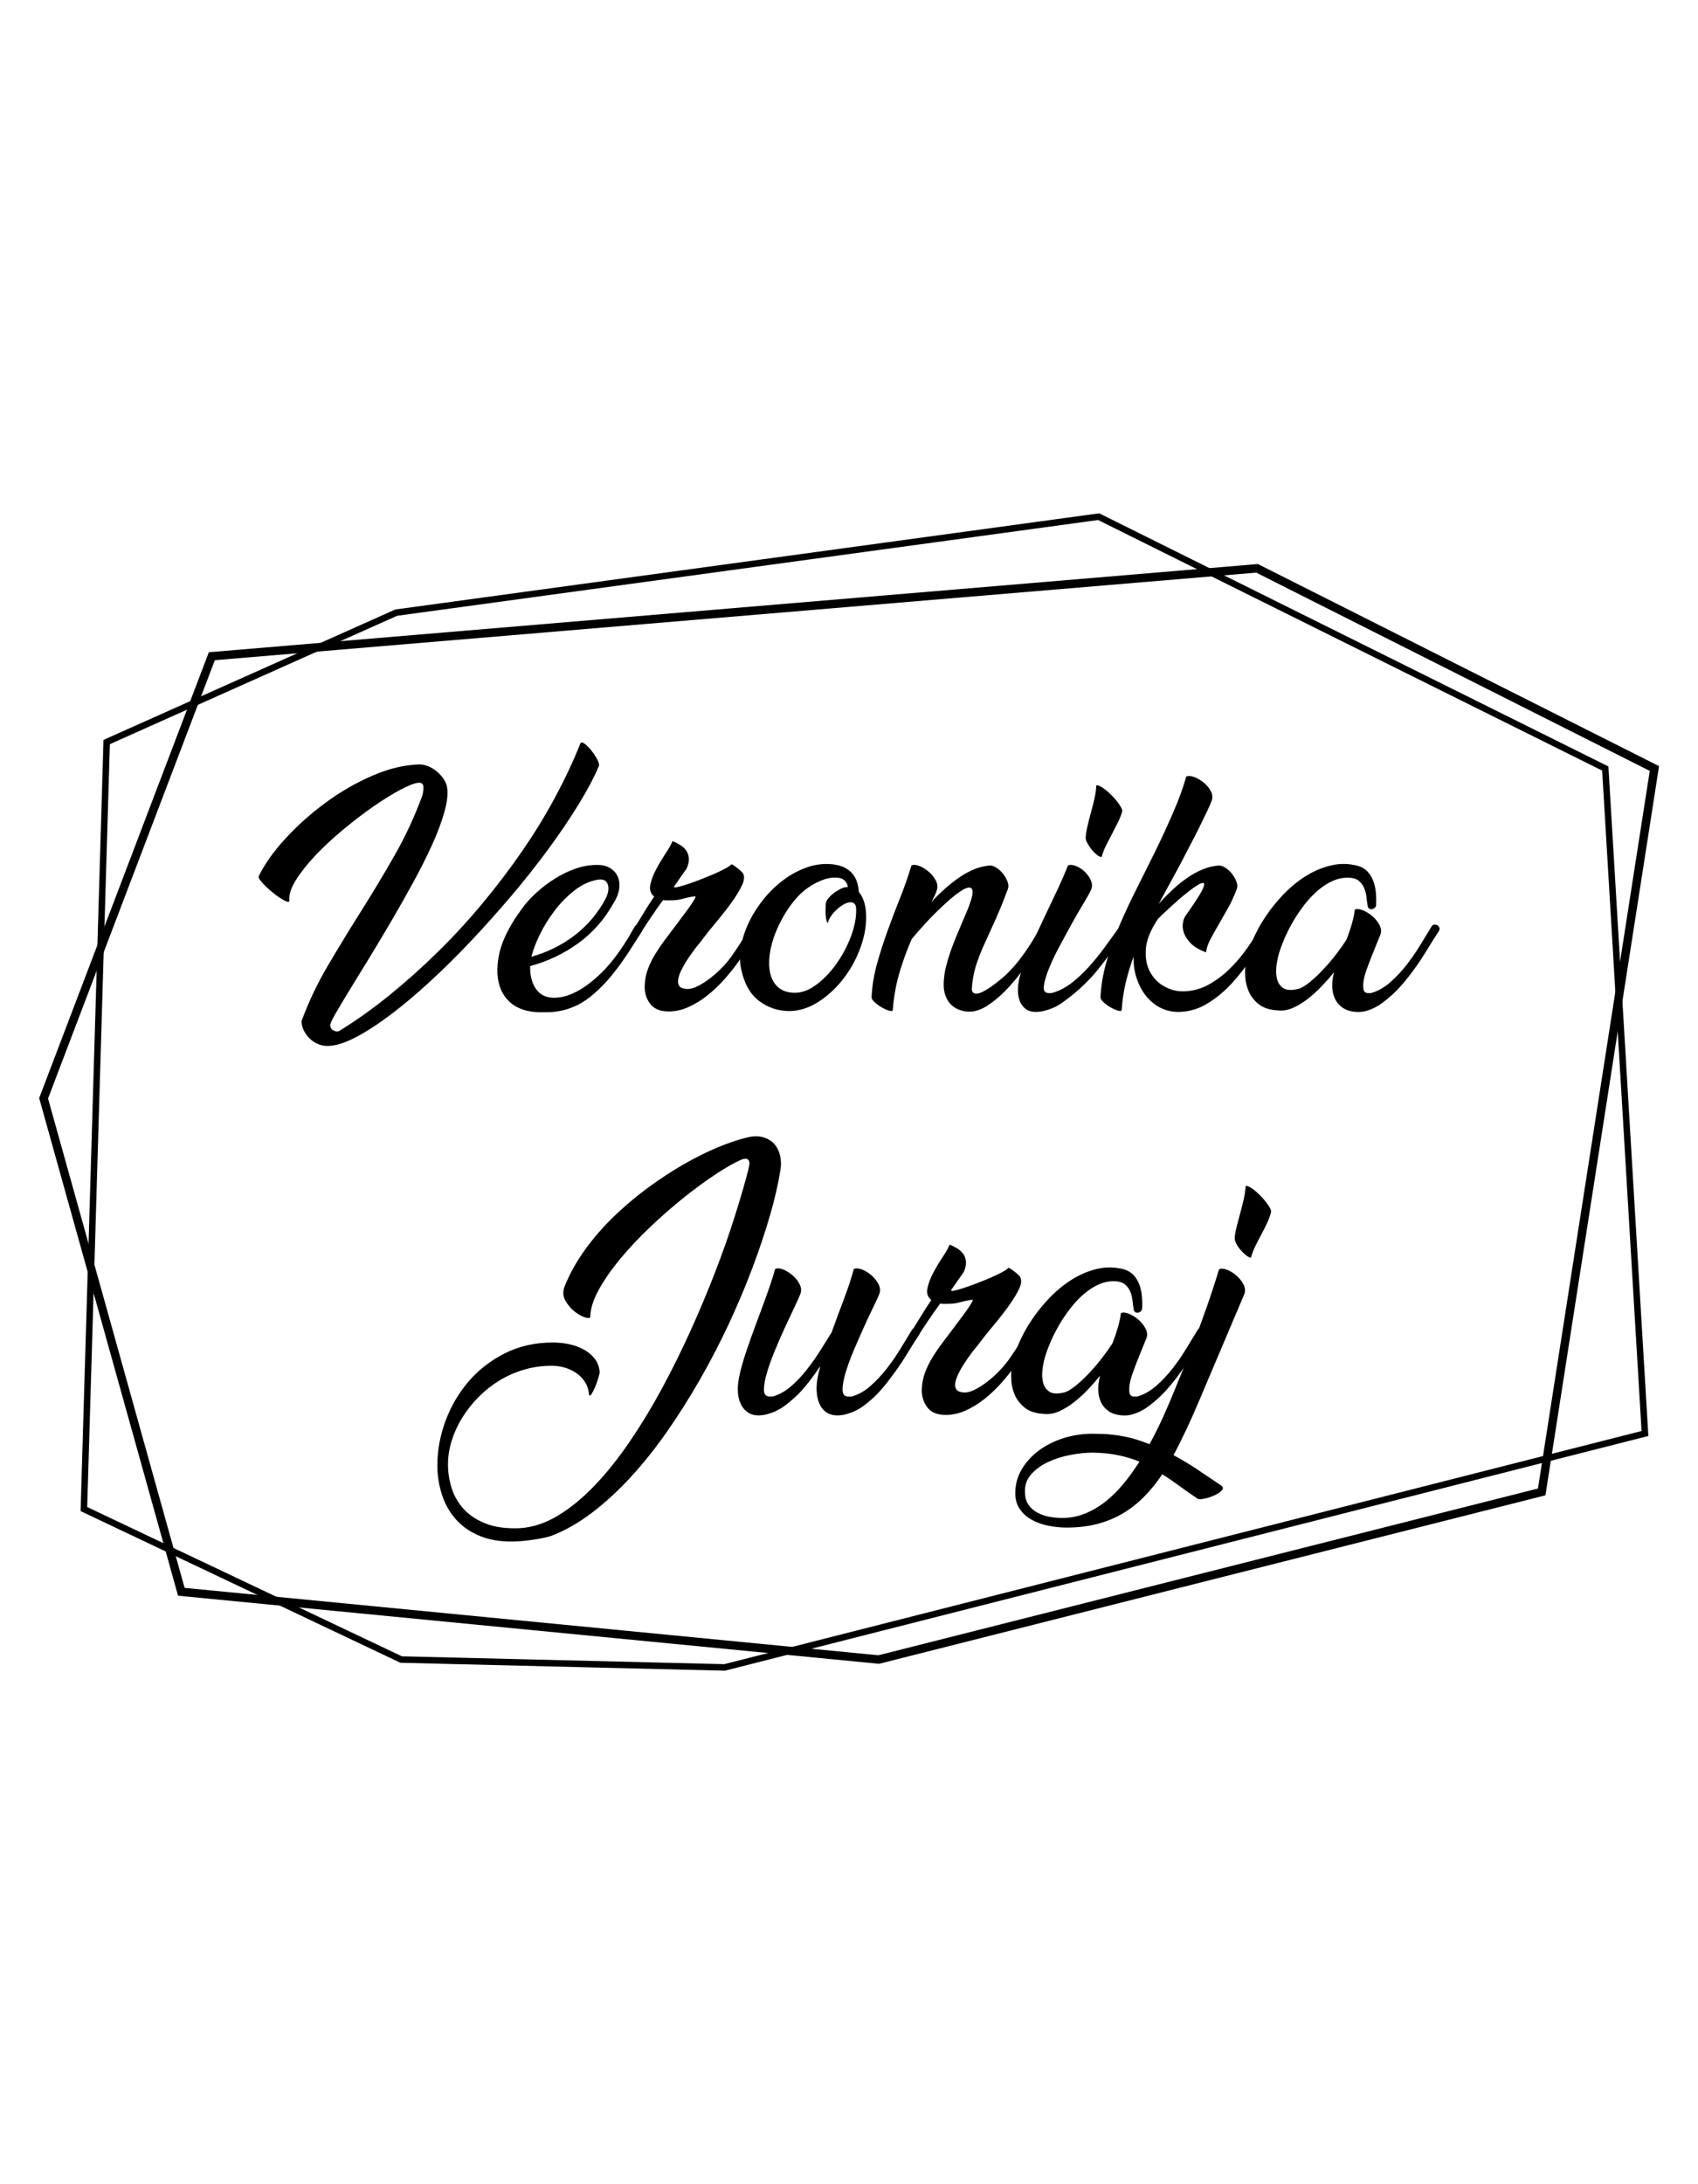 <?xml version="1.0" encoding="utf-8"?>
<!-- Generator: Adobe Illustrator 16.0.0, SVG Export Plug-In . SVG Version: 6.00 Build 0)  -->
<!DOCTYPE svg PUBLIC "-//W3C//DTD SVG 1.1//EN" "http://www.w3.org/Graphics/SVG/1.1/DTD/svg11.dtd">
<svg version="1.1" id="Layer_1" xmlns="http://www.w3.org/2000/svg" xmlns:xlink="http://www.w3.org/1999/xlink" x="0px" y="0px"
	 width="261.652px" height="336.5px" viewBox="0 0 261.652 336.5" enable-background="new 0 0 261.652 336.5" xml:space="preserve">
<g>
	<g>
		<polygon fill="none" stroke="#000000" stroke-width="1.3" stroke-miterlimit="10" points="27.942,245.244 6.72,169.213 
			32.643,101.102 193.703,87.562 254.934,118.404 237.567,229.857 135.404,255.682 		"/>
		<polygon fill="none" stroke="#000000" stroke-miterlimit="10" points="12.929,232.5 16.44,114.324 61.053,94.388 169.296,79.602 
			247.364,118.404 253.478,220.856 111.651,256.898 61.815,255.682 		"/>
	</g>
	<g>
		<g>
			<g>
				<path d="M44.606,138.81c-0.061,0.21-0.349,0.171-0.865-0.112c-0.518-0.283-1.071-0.664-1.664-1.141
					c-0.592-0.477-1.125-0.97-1.595-1.479c-0.472-0.508-0.676-0.864-0.616-1.075c0.911-1.878,2.287-3.815,4.125-5.816
					c1.837-2.001,3.903-3.844,6.198-5.529c2.293-1.686,4.701-3.073,7.223-4.163c2.521-1.087,4.923-1.661,7.203-1.723
					c0.454,0,0.918,0.098,1.388,0.291c0.471,0.195,0.914,0.464,1.324,0.807c0.41,0.342,0.757,0.732,1.045,1.162
					c0.289,0.436,0.464,0.875,0.525,1.322c0.151,0.955,0.015,2.191-0.411,3.716c-0.425,1.52-1.048,3.19-1.869,5.014
					c-0.821,1.817-1.784,3.743-2.893,5.771c-1.109,2.033-2.25,4.046-3.42,6.045c-1.168,1.998-2.316,3.916-3.44,5.751
					c-1.124,1.835-2.134,3.483-3.031,4.944c-0.896,1.464-1.617,2.673-2.165,3.626c-0.546,0.955-0.805,1.539-0.774,1.747
					c0,0.359,0.175,0.628,0.524,0.804c0.35,0.181,0.645,0.195,0.889,0.047c2.612-1.61,5.187-3.448,7.723-5.505
					c2.539-2.06,5.008-4.269,7.408-6.626c2.399-2.355,4.696-4.848,6.882-7.476c2.187-2.624,4.224-5.302,6.105-8.033
					c1.886-2.731,3.586-5.508,5.106-8.327c1.52-2.819,2.824-5.6,3.918-8.346c0.123-0.181,0.35-0.142,0.684,0.112
					c0.333,0.255,0.674,0.604,1.026,1.051c0.347,0.449,0.645,0.904,0.889,1.366c0.242,0.461,0.318,0.799,0.225,1.006
					c-0.758,1.791-1.813,3.782-3.167,5.977c-1.354,2.191-2.893,4.469-4.625,6.823c-1.732,2.36-3.618,4.74-5.651,7.142
					c-2.038,2.401-4.119,4.73-6.245,6.982c-2.125,2.253-4.256,4.356-6.381,6.311c-2.125,1.955-4.163,3.665-6.108,5.126
					s-3.743,2.619-5.399,3.47c-1.656,0.85-3.076,1.275-4.261,1.275c-0.517,0-1.01-0.107-1.482-0.313
					c-0.472-0.21-0.888-0.493-1.253-0.85c-0.364-0.361-0.661-0.772-0.888-1.231c-0.229-0.464-0.342-0.948-0.342-1.456
					c1.093-2.954,2.453-5.81,4.079-8.57s3.319-5.537,5.081-8.327c1.764-2.79,3.479-5.646,5.15-8.57
					c1.671-2.925,3.1-5.998,4.285-9.221c0.152-0.508,0.213-0.977,0.181-1.412c-0.029-0.43-0.289-0.63-0.772-0.601
					c-0.61,0.059-1.544,0.425-2.805,1.095c-1.261,0.672-2.644,1.529-4.148,2.574c-1.502,1.046-3.044,2.224-4.624,3.536
					c-1.581,1.312-3.001,2.634-4.262,3.96c-1.261,1.329-2.278,2.611-3.053,3.851C44.811,136.848,44.485,137.916,44.606,138.81z"/>
				<path d="M94.42,139.348c-1.366,2.416-3.159,4.422-5.377,6.02c-2.219,1.596-4.664,2.751-7.339,3.47
					c-0.029,0.508,0,1.014,0.093,1.52c0.09,0.508,0.244,0.987,0.455,1.432c0.215,0.449,0.503,0.835,0.867,1.165
					c0.364,0.33,0.818,0.553,1.366,0.672c0.669,0.149,1.437,0.127,2.301-0.068c0.868-0.193,1.779-0.581,2.736-1.163
					c0.958-0.581,1.935-1.349,2.939-2.306c1.004-0.953,1.991-2.116,2.963-3.489c0.484-0.689,0.926-1.358,1.319-2.016
					c0.396-0.657,0.762-1.282,1.095-1.879c0.122-0.151,0.266-0.232,0.435-0.247c0.167-0.015,0.318,0.022,0.455,0.11
					c0.137,0.093,0.234,0.21,0.298,0.359c0.059,0.148,0.029,0.329-0.093,0.537c-0.425,0.657-0.882,1.373-1.368,2.147
					c-0.486,0.777-1.026,1.591-1.617,2.441c-0.591,0.85-1.246,1.7-1.959,2.55c-0.713,0.854-1.512,1.664-2.395,2.441
					c-0.879,0.776-1.729,1.363-2.55,1.769c-0.821,0.4-1.596,0.685-2.326,0.851c-0.728,0.161-1.383,0.251-1.959,0.269
					c-0.576,0.015-1.045,0.02-1.412,0.02c-2.067,0-3.674-0.537-4.83-1.61c-1.156-1.075-1.776-2.536-1.869-4.386
					c-0.061-1.7,0.25-3.396,0.934-5.081c0.684-1.687,1.786-3.514,3.306-5.482c0.486-0.626,1.138-1.305,1.959-2.038
					c0.818-0.73,1.732-1.409,2.734-2.035c1.001-0.628,2.067-1.136,3.19-1.521c1.124-0.387,2.248-0.567,3.372-0.538
					c0.73,0,1.361,0.166,1.891,0.493c0.533,0.328,0.918,0.768,1.163,1.319c0.244,0.553,0.313,1.192,0.205,1.926
					C95.292,137.728,94.967,138.512,94.42,139.348z M81.933,147.224c-0.029,0.06-0.046,0.12-0.046,0.182
					c2.46-0.689,4.679-1.784,6.655-3.294c1.974-1.505,3.569-3.391,4.786-5.661c0.425-0.864,0.53-1.603,0.318-2.216
					c-0.213-0.61-0.746-0.84-1.596-0.693c-1.275,0.239-2.475,0.806-3.599,1.7c-1.126,0.896-2.128,1.925-3.01,3.088
					c-0.879,1.166-1.625,2.368-2.233,3.606C82.602,145.172,82.177,146.269,81.933,147.224z"/>
				<path d="M113.792,148.162c-0.641,0.896-1.368,1.808-2.189,2.731c-0.821,0.926-1.7,1.762-2.644,2.507
					c-0.943,0.748-1.944,1.352-3.008,1.813c-1.063,0.465-2.157,0.665-3.281,0.606c-1.155-0.062-2.006-0.479-2.553-1.256
					c-0.545-0.774-0.804-1.671-0.774-2.683c0.029-0.926,0.198-1.793,0.503-2.6c0.303-0.804,0.689-1.588,1.161-2.348
					s0.986-1.515,1.549-2.26c0.562-0.748,1.146-1.522,1.757-2.329c0.393-0.537,0.786-1.067,1.183-1.59
					c0.396-0.521,0.73-0.982,1.004-1.386c0.271-0.403,0.472-0.723,0.594-0.963c0.119-0.236,0.119-0.344,0-0.314
					c-0.457,0.061-0.846,0.127-1.163,0.202c-0.32,0.076-0.616,0.149-0.89,0.223c-0.273,0.078-0.562,0.13-0.864,0.159
					c-0.306,0.029-0.67,0.044-1.095,0.044c-0.151,0-0.303,0-0.457,0c-0.151,0-0.306-0.015-0.457-0.044
					c-0.698,0.955-1.365,1.908-2.003,2.865c-0.64,0.953-1.246,1.879-1.823,2.773c-0.093,0.148-0.22,0.231-0.388,0.246
					c-0.168,0.016-0.311-0.015-0.433-0.088c-0.122-0.075-0.212-0.195-0.273-0.361c-0.061-0.161-0.015-0.347,0.137-0.557
					c0.606-0.955,1.178-1.872,1.71-2.754c0.53-0.879,1.099-1.767,1.708-2.663c-0.548-0.447-0.746-1.053-0.594-1.813
					s0.457-1.566,0.914-2.416c0.455-0.851,0.941-1.664,1.456-2.441c0.519-0.774,0.868-1.399,1.051-1.879
					c0.364,0.149,0.735,0.335,1.114,0.56c0.381,0.223,0.693,0.491,0.936,0.804c0.242,0.315,0.394,0.704,0.457,1.166
					c0.059,0.462-0.047,1.023-0.32,1.679l-1.913,2.731c-0.122,0.176-0.017,0.239,0.318,0.176c0.334-0.059,0.806-0.186,1.412-0.379
					c0.608-0.193,1.285-0.433,2.027-0.716c0.745-0.283,1.466-0.574,2.165-0.875c0.698-0.298,1.314-0.586,1.847-0.869
					c0.532-0.284,0.875-0.519,1.026-0.694c0.09,0,0.22,0.059,0.386,0.176c0.166,0.122,0.35,0.254,0.548,0.405
					c0.197,0.149,0.371,0.299,0.524,0.445c0.152,0.151,0.242,0.239,0.271,0.269c0.306,0.449,0.298,1.038-0.02,1.769
					c-0.32,0.733-0.815,1.574-1.482,2.531c-0.667,0.953-1.459,1.975-2.37,3.063c-0.911,1.09-1.809,2.217-2.69,3.382
					c-0.303,0.356-0.635,0.782-1.001,1.275c-0.364,0.491-0.714,0.999-1.049,1.52c-0.334,0.522-0.623,1.038-0.867,1.544
					c-0.242,0.509-0.394,0.973-0.454,1.388c-0.062,0.42,0.007,0.755,0.205,1.009c0.195,0.252,0.586,0.396,1.163,0.426
					c0.394,0.029,0.872-0.081,1.437-0.335c0.56-0.254,1.16-0.613,1.798-1.075c0.641-0.464,1.275-1.007,1.916-1.634
					c0.638-0.628,1.214-1.298,1.729-2.016c0.608-0.865,1.163-1.701,1.666-2.507c0.498-0.804,0.919-1.505,1.251-2.102
					c0.122-0.151,0.267-0.232,0.435-0.247c0.166-0.015,0.318,0.022,0.455,0.11c0.137,0.093,0.229,0.21,0.273,0.359
					c0.044,0.148,0.007,0.329-0.112,0.537c-0.519,0.777-1.004,1.566-1.461,2.372C114.793,146.643,114.308,147.42,113.792,148.162z"
					/>
				<path d="M128.372,133.171c0.73,0.088,1.347,0.269,1.848,0.535c0.503,0.269,0.903,0.599,1.207,0.984
					c0.303,0.389,0.525,0.821,0.662,1.3c0.137,0.477,0.22,0.953,0.251,1.432c0.548,0.655,0.895,1.52,1.046,2.595
					c0.215,1.671,0.024,3.44-0.566,5.307c-0.594,1.864-1.461,3.572-2.6,5.123c-1.139,1.552-2.468,2.827-3.987,3.829
					c-1.52,0.999-3.083,1.497-4.696,1.497c-1.729-0.029-3.264-0.56-4.603-1.588c-1.336-1.028-2.233-2.602-2.688-4.723
					c-0.273-1.134-0.298-2.341-0.068-3.626c0.228-1.282,0.645-2.55,1.253-3.804c0.608-1.253,1.376-2.445,2.302-3.582
					c0.926-1.133,1.96-2.118,3.101-2.953c1.139-0.836,2.346-1.471,3.621-1.901C125.731,133.161,127.038,133.02,128.372,133.171z
					 M127.601,142.167c-0.122-0.029-0.205-0.156-0.252-0.382c-0.046-0.225-0.085-0.476-0.114-0.762
					c-0.029-0.283-0.039-0.587-0.022-0.916c0.015-0.328,0.022-0.611,0.022-0.851c0.029-0.269,0.151-0.537,0.366-0.807
					c0.21-0.266,0.447-0.505,0.703-0.716c0.26-0.207,0.511-0.381,0.753-0.513c0.244-0.137,0.41-0.232,0.503-0.293
					c0.364-0.179,0.729-0.269,1.095-0.269c-0.063-0.416-0.259-0.774-0.594-1.075c-0.335-0.298-0.94-0.415-1.822-0.356
					c-0.73,0.059-1.552,0.322-2.46,0.781c-0.914,0.465-1.75,1.056-2.507,1.769c-0.821,0.836-1.559,1.784-2.214,2.845
					c-0.652,1.06-1.192,2.14-1.617,3.244s-0.704,2.187-0.841,3.244c-0.137,1.061-0.107,2.014,0.088,2.863
					c0.2,0.854,0.587,1.545,1.163,2.082c0.577,0.537,1.368,0.836,2.37,0.896c1.188,0.062,2.362-0.345,3.533-1.209
					c1.167-0.865,2.218-1.955,3.144-3.267c0.927-1.313,1.672-2.725,2.235-4.229c0.563-1.507,0.826-2.888,0.797-4.141
					c0-0.628-0.215-0.985-0.64-1.073c-0.333-0.061-0.704,0.015-1.114,0.223c-0.411,0.208-0.799,0.477-1.163,0.804
					c-0.366,0.332-0.685,0.689-0.958,1.075C127.781,141.526,127.63,141.869,127.601,142.167z"/>
				<path d="M157.358,149.799c-0.729,0.968-1.524,1.901-2.39,2.795c-0.867,0.897-1.788,1.667-2.761,2.307
					c-0.973,0.641-1.91,0.963-2.824,0.963c-0.518,0-1.026-0.091-1.524-0.269c-0.504-0.181-0.936-0.45-1.3-0.807
					c-0.366-0.356-0.655-0.821-0.867-1.388c-0.213-0.566-0.306-1.236-0.273-2.013c0.031-0.777,0.137-1.545,0.319-2.307
					c0.181-0.76,0.416-1.566,0.706-2.416c0.288-0.851,0.646-1.776,1.073-2.776c0.425-0.999,0.894-2.11,1.412-3.334
					c0.332-0.775,0.591-1.483,0.774-2.126c0.183-0.641,0.212-1.111,0.09-1.41c-0.122-0.298-0.439-0.349-0.957-0.156
					c-0.519,0.193-1.305,0.738-2.37,1.635c-1.183,1.043-2.233,2.042-3.145,2.998c-0.911,0.955-1.854,2.016-2.827,3.179
					c-0.757,1.729-1.397,3.483-1.913,5.257c-0.515,1.776-0.85,3.65-1.004,5.62c0,0.207-0.166,0.269-0.498,0.178
					c-0.337-0.09-0.709-0.246-1.119-0.472c-0.41-0.222-0.782-0.483-1.114-0.781c-0.337-0.298-0.518-0.567-0.547-0.807
					c0.09-1.759,0.371-3.483,0.84-5.17c0.475-1.686,1.012-3.371,1.62-5.057c0.608-1.687,1.244-3.364,1.913-5.036
					c0.67-1.671,1.261-3.356,1.778-5.06c0.304-0.146,0.706-0.124,1.207,0.068c0.504,0.195,0.982,0.486,1.437,0.875
					c0.455,0.386,0.821,0.835,1.095,1.341c0.273,0.509,0.332,1,0.181,1.479c-0.09,0.327-0.212,0.64-0.364,0.938
					c-0.153,0.298-0.319,0.613-0.5,0.94c0.638-0.687,1.319-1.356,2.05-2.016c0.73-0.655,1.473-1.244,2.235-1.767
					c0.757-0.521,1.531-0.945,2.32-1.275c0.792-0.33,1.599-0.521,2.419-0.584c0.333,0,0.689,0.13,1.07,0.381
					c0.379,0.255,0.714,0.567,1.002,0.941c0.288,0.373,0.508,0.77,0.659,1.185c0.151,0.42,0.169,0.792,0.047,1.119
					c-0.76,2.032-1.459,3.738-2.097,5.126s-1.199,2.626-1.686,3.716s-0.882,2.133-1.185,3.135c-0.304,0.996-0.504,2.125-0.592,3.376
					c0,0.091,0.015,0.195,0.044,0.315s0.098,0.223,0.205,0.313c0.108,0.091,0.265,0.135,0.479,0.135c0.21,0,0.483-0.073,0.82-0.225
					c0.88-0.416,1.936-1.148,3.167-2.194c1.231-1.041,2.438-2.429,3.623-4.161c0.457-0.657,0.872-1.307,1.253-1.947
					c0.382-0.64,0.753-1.26,1.117-1.856c0.09-0.151,0.222-0.232,0.388-0.247c0.167-0.015,0.318,0.022,0.455,0.11
					c0.137,0.093,0.229,0.21,0.273,0.359c0.047,0.148,0.007,0.329-0.112,0.537l-2.37,3.895
					C158.668,148.016,158.089,148.827,157.358,149.799z"/>
				<path d="M164.561,133.347c0.303-0.146,0.706-0.124,1.207,0.068c0.501,0.195,0.958,0.486,1.368,0.875
					c0.41,0.386,0.729,0.835,0.958,1.341c0.225,0.509,0.234,1,0.02,1.479c-0.181,0.418-0.553,1.09-1.114,2.013
					c-0.562,0.924-1.17,1.977-1.822,3.157c-0.655,1.178-1.314,2.395-1.984,3.645c-0.669,1.256-1.207,2.404-1.617,3.45
					c-0.41,1.043-0.655,1.9-0.729,2.572c-0.078,0.672,0.157,1.024,0.704,1.054h0.503c1.095-0.299,2.111-0.816,3.055-1.544
					c0.94-0.733,1.827-1.562,2.665-2.487c0.833-0.924,1.625-1.894,2.37-2.907c0.745-1.017,1.434-1.97,2.074-2.866
					c0.119-0.149,0.273-0.232,0.454-0.247c0.184-0.015,0.335,0.015,0.455,0.091c0.122,0.075,0.2,0.193,0.229,0.359
					c0.029,0.163-0.044,0.352-0.229,0.557c-1.275,1.939-2.58,3.738-3.919,5.395c-1.337,1.656-2.933,3.186-4.784,4.588
					c-0.244,0.182-0.532,0.389-0.865,0.626c-0.337,0.239-0.716,0.457-1.141,0.649c-0.428,0.195-0.89,0.357-1.39,0.494
					c-0.501,0.132-1.012,0.2-1.527,0.2c-0.638-0.029-1.155-0.208-1.549-0.538c-0.394-0.327-0.685-0.76-0.867-1.297
					c-0.181-0.537-0.257-1.148-0.228-1.835c0.032-0.687,0.169-1.417,0.41-2.193c0.306-1.075,0.774-2.341,1.415-3.805
					c0.635-1.463,1.319-2.961,2.047-4.498c0.73-1.536,1.446-3.044,2.146-4.52C163.573,135.743,164.136,134.451,164.561,133.347z
					 M168.934,120.994c0.274-0.029,0.641,0.12,1.095,0.449c0.457,0.328,0.904,0.714,1.344,1.163c0.44,0.447,0.813,0.904,1.119,1.363
					c0.303,0.465,0.454,0.784,0.454,0.963c-0.151,0.566-0.371,1.144-0.659,1.725c-0.288,0.582-0.594,1.178-0.914,1.789
					c-0.317,0.613-0.63,1.216-0.933,1.813c-0.304,0.599-0.533,1.194-0.685,1.793c-0.244-0.029-0.508-0.166-0.797-0.405
					c-0.288-0.237-0.554-0.513-0.796-0.826c-0.244-0.313-0.449-0.628-0.616-0.94c-0.168-0.315-0.251-0.589-0.251-0.828
					c0.029-0.508,0.119-1.09,0.273-1.744c0.151-0.657,0.325-1.344,0.525-2.063c0.195-0.713,0.379-1.437,0.547-2.169
					C168.807,122.346,168.904,121.651,168.934,120.994z"/>
				<path d="M195.506,143.464c-0.728,1.166-1.563,2.47-2.507,3.917c-0.942,1.446-1.988,2.805-3.145,4.075
					c-1.155,1.265-2.431,2.325-3.828,3.176s-2.917,1.275-4.559,1.275c-1.095-0.029-2.067-0.291-2.917-0.782
					c-0.851-0.493-1.564-1.134-2.141-1.925c-0.576-0.792-1.019-1.686-1.322-2.688c-0.305-0.997-0.441-2.035-0.41-3.107
					c-0.486,1.312-0.889,2.639-1.209,3.982c-0.317,1.344-0.523,2.731-0.616,4.163c0,0.207-0.166,0.269-0.498,0.178
					c-0.337-0.09-0.709-0.246-1.119-0.472c-0.41-0.222-0.781-0.483-1.114-0.781c-0.337-0.298-0.518-0.567-0.547-0.807
					c0.09-1.817,0.4-3.655,0.934-5.507c0.532-1.847,1.199-3.714,2.006-5.595c0.804-1.879,1.678-3.75,2.621-5.614
					c0.938-1.867,1.866-3.724,2.78-5.575c0.513-1.044,1.017-2.097,1.503-3.154s0.95-2.097,1.39-3.11
					c0.44-1.017,0.826-1.983,1.163-2.91c0.332-0.926,0.605-1.775,0.821-2.553c0.303-0.146,0.713-0.125,1.229,0.068
					c0.516,0.195,1.004,0.479,1.459,0.851c0.454,0.374,0.82,0.813,1.094,1.319c0.274,0.508,0.318,1.001,0.138,1.478
					c-0.123,0.359-0.357,0.904-0.709,1.635c-0.347,0.733-0.752,1.559-1.207,2.482c-0.454,0.929-0.958,1.905-1.505,2.932
					c-0.547,1.031-1.063,2.023-1.549,2.979l-3.19,5.863c0.64-0.716,1.324-1.417,2.052-2.104c0.729-0.687,1.488-1.305,2.277-1.856
					c0.791-0.553,1.598-1.002,2.419-1.344c0.818-0.343,1.653-0.543,2.506-0.606c0.333,0,0.689,0.13,1.07,0.381
					c0.379,0.255,0.714,0.567,1.002,0.941c0.288,0.373,0.508,0.77,0.659,1.185c0.151,0.42,0.169,0.792,0.047,1.119
					c-0.394,1.046-0.851,2.032-1.366,2.956c-0.518,0.924-1.011,1.788-1.48,2.595c-0.474,0.807-0.889,1.559-1.256,2.263
					c-0.363,0.698-0.576,1.349-0.638,1.944c-1.092-0.415-1.897-0.901-2.416-1.453c-0.516-0.553-0.857-1.098-1.023-1.635
					c-0.169-0.538-0.205-1.036-0.115-1.5c0.093-0.46,0.213-0.797,0.367-1.007c1.123-1.581,1.913-2.775,2.369-3.579
					c0.455-0.807,0.613-1.293,0.479-1.454c-0.137-0.166-0.533-0.029-1.188,0.401c-0.655,0.435-1.51,1.097-2.575,1.993
					c-0.606,0.537-1.178,1.051-1.708,1.544c-0.532,0.491-1.058,0.992-1.573,1.5c-1.155,1.701-1.786,3.245-1.891,4.633
					c-0.105,1.388,0.104,2.572,0.638,3.557c0.532,0.985,1.275,1.74,2.232,2.26c0.958,0.523,1.938,0.771,2.941,0.741
					c1.397-0.03,2.695-0.382,3.895-1.054c1.202-0.672,2.302-1.507,3.306-2.507c1.002-0.999,1.906-2.081,2.712-3.247
					c0.804-1.162,1.527-2.237,2.165-3.22c0.119-0.151,0.267-0.232,0.433-0.247s0.317,0.022,0.454,0.11
					c0.137,0.093,0.229,0.21,0.273,0.359C195.665,143.075,195.628,143.256,195.506,143.464z"/>
				<path d="M212.051,139.392c0,0.21-0.078,0.373-0.229,0.493c-0.151,0.117-0.313,0.186-0.479,0.2s-0.313-0.039-0.433-0.156
					c-0.122-0.12-0.184-0.298-0.184-0.537c-0.059-0.299-0.112-0.68-0.158-1.144c-0.047-0.46-0.154-0.909-0.32-1.342
					c-0.166-0.432-0.43-0.813-0.797-1.141c-0.363-0.327-0.896-0.508-1.595-0.537c-0.851-0.029-1.679,0.134-2.485,0.493
					c-0.804,0.356-1.57,0.851-2.301,1.476c-0.729,0.625-1.412,1.352-2.05,2.172c-0.638,0.821-1.215,1.671-1.732,2.551
					c-0.519,0.882-0.965,1.762-1.344,2.641c-0.381,0.88-0.677,1.693-0.89,2.438c-0.151,0.509-0.273,1.119-0.364,1.838
					c-0.09,0.713-0.061,1.378,0.091,1.991s0.472,1.082,0.958,1.409c0.483,0.327,1.246,0.371,2.276,0.135
					c0.489-0.12,1.08-0.462,1.779-1.028c0.698-0.567,1.404-1.231,2.12-1.994c0.714-0.76,1.388-1.559,2.028-2.395
					c0.638-0.835,1.153-1.565,1.549-2.193c0.332-0.865,0.615-1.701,0.843-2.507c0.228-0.807,0.371-1.505,0.433-2.102
					c0.303-0.151,0.713-0.122,1.231,0.088c0.518,0.21,1.002,0.509,1.458,0.895c0.457,0.391,0.818,0.836,1.093,1.344
					c0.273,0.508,0.337,1.002,0.183,1.476c-0.183,0.449-0.402,0.987-0.662,1.612c-0.256,0.626-0.516,1.271-0.771,1.926
					c-0.259,0.654-0.504,1.305-0.73,1.947c-0.228,0.643-0.379,1.224-0.457,1.746c-0.073,0.521-0.073,0.946,0,1.275
					c0.078,0.328,0.283,0.509,0.615,0.538h0.548c1.033-0.299,1.998-0.836,2.895-1.612c0.897-0.777,1.732-1.657,2.507-2.642
					s1.488-2.016,2.143-3.088c0.652-1.075,1.251-2.06,1.799-2.954c0.093-0.151,0.229-0.232,0.41-0.247
					c0.184-0.015,0.342,0.022,0.479,0.11c0.137,0.093,0.234,0.21,0.299,0.359c0.059,0.148,0.029,0.329-0.094,0.537
					c-0.607,0.926-1.201,1.864-1.778,2.822c-0.576,0.952-1.183,1.876-1.822,2.772c-0.636,0.896-1.314,1.762-2.028,2.598
					c-0.713,0.835-1.495,1.595-2.345,2.281c-0.216,0.182-0.479,0.389-0.8,0.626c-0.319,0.239-0.682,0.464-1.092,0.674
					c-0.41,0.208-0.853,0.379-1.324,0.514c-0.469,0.134-0.978,0.186-1.524,0.156c-0.853-0.059-1.544-0.269-2.074-0.626
					c-0.532-0.358-0.936-0.82-1.209-1.388c-0.274-0.566-0.416-1.209-0.433-1.925c-0.015-0.716,0.085-1.446,0.296-2.194
					c-0.606,0.748-1.251,1.479-1.936,2.194c-0.684,0.716-1.393,1.358-2.12,1.925c-0.729,0.567-1.474,1.021-2.233,1.363
					c-0.76,0.345-1.505,0.486-2.233,0.426c-1.307-0.059-2.316-0.364-3.029-0.916c-0.716-0.553-1.241-1.2-1.573-1.947
					c-0.335-0.745-0.523-1.522-0.569-2.326c-0.047-0.807-0.022-1.479,0.068-2.016c0.151-1.043,0.486-2.191,1.002-3.447
					c0.516-1.251,1.185-2.497,2.006-3.738c0.82-1.236,1.769-2.416,2.849-3.535c1.077-1.119,2.232-2.06,3.464-2.819
					s2.512-1.298,3.851-1.61c1.337-0.313,2.702-0.293,4.103,0.066c0.608,0.178,1.102,0.472,1.48,0.872
					c0.379,0.403,0.677,0.88,0.889,1.432c0.213,0.552,0.35,1.15,0.408,1.793C212.065,138.131,212.08,138.766,212.051,139.392z"/>
				<path d="M90.958,202.855c0,0.239-0.269,0.278-0.799,0.112c-0.532-0.164-1.077-0.47-1.639-0.919
					c-0.564-0.447-1.036-1.012-1.415-1.7c-0.379-0.685-0.403-1.432-0.068-2.238c0.789-1.939,1.839-3.812,3.144-5.617
					c1.307-1.805,2.78-3.498,4.422-5.079c1.642-1.583,3.372-3.044,5.194-4.388s3.64-2.536,5.448-3.582
					c1.809-1.04,3.548-1.915,5.219-2.616s3.174-1.215,4.511-1.544c1.033-0.269,1.915-0.291,2.643-0.066
					c0.729,0.223,1.308,0.582,1.732,1.072c0.426,0.491,0.714,1.098,0.867,1.813c0.152,0.716,0.167,1.434,0.044,2.147
					c-0.334,2.12-0.874,4.461-1.617,7.026c-0.745,2.57-1.642,5.248-2.688,8.035c-1.051,2.793-2.25,5.642-3.601,8.549
					c-1.354,2.91-2.827,5.762-4.423,8.552c-1.595,2.79-3.288,5.475-5.081,8.058c-1.794,2.58-3.67,4.935-5.629,7.07
					c-1.959,2.133-3.973,3.982-6.04,5.551c-2.064,1.566-4.163,2.751-6.289,3.558c-0.577,0.181-1.314,0.342-2.209,0.493
					c-0.899,0.146-1.786,0.254-2.668,0.313c-2.277,0.149-4.222-0.09-5.834-0.718c-1.608-0.626-2.917-1.505-3.919-2.639
					s-1.73-2.434-2.187-3.895c-0.457-1.461-0.684-2.939-0.684-4.432c0-2.268,0.41-4.53,1.229-6.782
					c0.821-2.253,1.999-4.281,3.533-6.086c1.534-1.806,3.403-3.267,5.607-4.386c2.201-1.119,4.686-1.681,7.452-1.681
					c0.85,0,1.693,0.093,2.529,0.269c0.835,0.181,1.595,0.464,2.279,0.85c0.684,0.392,1.239,0.868,1.664,1.435
					c0.425,0.566,0.669,1.253,0.728,2.06c-0.029,0.179-0.112,0.498-0.25,0.963c-0.137,0.461-0.298,0.901-0.479,1.319
					c-0.184,0.417-0.357,0.762-0.523,1.03c-0.168,0.27-0.298,0.313-0.389,0.132c-0.061-0.745-0.266-1.393-0.616-1.944
					c-0.349-0.552-0.789-1.017-1.322-1.388c-0.532-0.374-1.133-0.657-1.8-0.851c-0.667-0.195-1.336-0.293-2.006-0.293
					c-1.488,0-2.917,0.203-4.283,0.606c-1.368,0.4-2.636,0.962-3.806,1.676c-1.17,0.718-2.24,1.568-3.213,2.553
					c-0.972,0.984-1.808,2.045-2.507,3.179s-1.238,2.312-1.617,3.535c-0.381,1.225-0.572,2.446-0.572,3.672
					c0,1.222,0.19,2.438,0.572,3.646c0.379,1.209,1.001,2.282,1.867,3.225c0.867,0.938,2.008,1.687,3.42,2.238
					c1.412,0.553,3.151,0.782,5.219,0.694c1.974-0.122,3.926-0.763,5.854-1.926c1.93-1.163,3.821-2.717,5.676-4.656
					c1.854-1.94,3.652-4.192,5.402-6.758c1.744-2.565,3.401-5.297,4.966-8.189c1.566-2.896,3.037-5.874,4.42-8.933
					s2.644-6.063,3.785-9.018c1.138-2.954,2.133-5.773,2.982-8.461c0.851-2.685,1.552-5.087,2.099-7.207
					c0.062-0.267,0.115-0.521,0.159-0.758c0.046-0.239,0.039-0.449-0.022-0.628c-0.061-0.178-0.176-0.298-0.342-0.358
					c-0.169-0.059-0.433-0.029-0.799,0.09c-1.095,0.477-2.424,1.229-3.987,2.26c-1.563,1.031-3.205,2.23-4.921,3.604
					c-1.717,1.374-3.428,2.866-5.128,4.477c-1.703,1.609-3.237,3.237-4.603,4.879c-1.368,1.642-2.485,3.237-3.35,4.788
					C91.437,200.202,90.987,201.602,90.958,202.855z"/>
				<path d="M131.563,195.516c0.303-0.151,0.713-0.127,1.231,0.066c0.516,0.192,1.001,0.486,1.456,0.872
					c0.457,0.391,0.82,0.835,1.095,1.344c0.273,0.508,0.334,1.002,0.183,1.476c-0.153,0.42-0.457,1.09-0.911,2.016
					s-0.95,1.977-1.48,3.154c-0.532,1.18-1.065,2.395-1.598,3.649c-0.53,1.251-0.948,2.402-1.251,3.445
					c-0.306,1.046-0.457,1.903-0.457,2.575c0,0.669,0.273,1.021,0.821,1.051h0.594c1.03-0.299,1.988-0.836,2.868-1.61
					c0.882-0.774,1.71-1.656,2.487-2.641c0.771-0.985,1.485-2.014,2.14-3.089c0.655-1.075,1.254-2.06,1.801-2.956
					c0.091-0.146,0.228-0.229,0.41-0.244c0.184-0.015,0.34,0.021,0.477,0.112c0.137,0.088,0.237,0.21,0.298,0.356
					c0.059,0.151,0.029,0.33-0.093,0.538c-0.605,0.926-1.199,1.866-1.776,2.819c-0.578,0.957-1.185,1.881-1.822,2.775
					c-0.638,0.894-1.307,1.762-2.006,2.595c-0.698,0.838-1.473,1.598-2.326,2.284c-0.21,0.179-0.483,0.389-0.818,0.628
					c-0.334,0.239-0.706,0.454-1.116,0.647c-0.41,0.195-0.851,0.359-1.322,0.491c-0.471,0.137-0.979,0.202-1.526,0.202
					c-0.67-0.029-1.222-0.207-1.664-0.535c-0.442-0.329-0.774-0.762-1.004-1.3c-0.225-0.537-0.361-1.147-0.408-1.834
					c-0.046-0.687,0.008-1.417,0.159-2.194c0.093-0.535,0.229-1.119,0.41-1.747c-0.699,1.046-1.444,2.053-2.233,3.024
					c-0.791,0.968-1.671,1.843-2.644,2.617c-0.212,0.179-0.485,0.389-0.82,0.628s-0.706,0.454-1.117,0.647
					c-0.407,0.195-0.85,0.359-1.321,0.491c-0.469,0.137-0.979,0.202-1.524,0.202c-0.641-0.029-1.181-0.207-1.62-0.535
					c-0.442-0.329-0.784-0.762-1.023-1.3c-0.244-0.537-0.381-1.147-0.41-1.834c-0.032-0.687,0.029-1.417,0.181-2.194
					c0.212-1.072,0.562-2.343,1.048-3.804s1.019-2.961,1.596-4.501c0.576-1.534,1.131-3.041,1.663-4.52
					c0.53-1.476,0.951-2.766,1.254-3.87c0.303-0.151,0.706-0.127,1.207,0.066c0.503,0.192,0.981,0.486,1.437,0.872
					c0.454,0.391,0.82,0.835,1.095,1.344c0.273,0.508,0.332,1.002,0.181,1.476c-0.151,0.42-0.45,1.09-0.89,2.016
					s-0.934,1.977-1.48,3.154c-0.547,1.18-1.08,2.395-1.593,3.649c-0.519,1.251-0.929,2.402-1.231,3.445
					c-0.306,1.046-0.457,1.903-0.457,2.575c0,0.669,0.273,1.021,0.821,1.051h0.545c1.004-0.299,1.93-0.812,2.78-1.544
					c0.85-0.731,1.648-1.566,2.394-2.507c0.743-0.938,1.441-1.926,2.097-2.954c0.654-1.028,1.253-1.991,1.801-2.886
					c0.638-1.761,1.282-3.508,1.938-5.238C130.735,198.306,131.229,196.799,131.563,195.516z"/>
				<path d="M156.493,210.331c-0.638,0.895-1.368,1.806-2.188,2.731c-0.818,0.924-1.701,1.759-2.644,2.504
					c-0.941,0.746-1.945,1.352-3.006,1.813c-1.064,0.462-2.159,0.664-3.283,0.604c-1.153-0.059-2.003-0.475-2.551-1.251
					c-0.547-0.777-0.806-1.671-0.776-2.688c0.031-0.924,0.2-1.788,0.503-2.595s0.688-1.588,1.163-2.351
					c0.469-0.762,0.986-1.515,1.549-2.262c0.562-0.743,1.146-1.521,1.754-2.326c0.396-0.538,0.789-1.065,1.186-1.588
					c0.393-0.523,0.73-0.987,1.004-1.388c0.271-0.403,0.469-0.724,0.591-0.963s0.122-0.342,0-0.313
					c-0.454,0.059-0.845,0.127-1.163,0.2c-0.317,0.073-0.615,0.151-0.889,0.225s-0.563,0.127-0.865,0.156s-0.669,0.044-1.095,0.044
					c-0.151,0-0.303,0-0.454,0s-0.306-0.015-0.457-0.044c-0.698,0.955-1.365,1.91-2.006,2.863c-0.638,0.958-1.246,1.882-1.822,2.775
					c-0.091,0.151-0.22,0.232-0.386,0.247c-0.169,0.015-0.313-0.015-0.436-0.091c-0.122-0.073-0.21-0.192-0.273-0.356
					c-0.059-0.166-0.015-0.352,0.137-0.562c0.608-0.953,1.178-1.872,1.71-2.751c0.533-0.88,1.1-1.77,1.711-2.663
					c-0.548-0.45-0.748-1.051-0.594-1.813c0.151-0.762,0.457-1.565,0.911-2.418c0.454-0.851,0.943-1.662,1.458-2.438
					c0.516-0.777,0.868-1.402,1.049-1.882c0.366,0.151,0.737,0.338,1.116,0.563s0.691,0.493,0.936,0.806
					c0.242,0.313,0.394,0.699,0.455,1.163c0.061,0.465-0.044,1.021-0.318,1.679l-1.915,2.729c-0.122,0.182-0.015,0.24,0.317,0.182
					c0.337-0.059,0.807-0.186,1.415-0.382c0.608-0.195,1.282-0.432,2.027-0.716c0.745-0.283,1.466-0.574,2.165-0.872
					c0.698-0.298,1.314-0.591,1.845-0.874c0.532-0.284,0.874-0.514,1.025-0.694c0.094,0,0.221,0.062,0.389,0.181
					c0.166,0.117,0.35,0.254,0.545,0.4c0.2,0.152,0.374,0.301,0.527,0.45c0.152,0.148,0.24,0.239,0.271,0.269
					c0.306,0.447,0.296,1.036-0.021,1.769c-0.318,0.73-0.813,1.573-1.48,2.526c-0.67,0.958-1.461,1.979-2.37,3.068
					c-0.914,1.09-1.808,2.214-2.69,3.377c-0.305,0.359-0.638,0.784-1.004,1.275c-0.361,0.493-0.713,1.002-1.046,1.524
					c-0.337,0.522-0.625,1.036-0.867,1.544c-0.241,0.508-0.394,0.968-0.457,1.388c-0.059,0.418,0.01,0.753,0.206,1.007
					c0.197,0.254,0.586,0.396,1.162,0.425c0.396,0.029,0.875-0.083,1.437-0.337c0.563-0.252,1.163-0.611,1.799-1.075
					c0.64-0.459,1.277-1.007,1.915-1.632c0.641-0.625,1.217-1.297,1.732-2.014c0.608-0.864,1.16-1.7,1.664-2.506
					c0.501-0.807,0.918-1.508,1.253-2.106c0.12-0.146,0.267-0.229,0.433-0.244s0.317,0.021,0.454,0.112
					c0.137,0.088,0.229,0.21,0.273,0.356c0.047,0.151,0.01,0.33-0.112,0.538c-0.518,0.776-1.001,1.568-1.458,2.372
					C157.495,208.809,157.012,209.584,156.493,210.331z"/>
				<path d="M176,201.558c0,0.208-0.078,0.374-0.23,0.491c-0.151,0.122-0.31,0.188-0.479,0.203c-0.166,0.015-0.311-0.037-0.43-0.156
					c-0.122-0.12-0.184-0.299-0.184-0.538c-0.061-0.298-0.114-0.679-0.158-1.141c-0.047-0.465-0.154-0.909-0.32-1.344
					c-0.169-0.433-0.433-0.812-0.799-1.142c-0.362-0.329-0.895-0.505-1.593-0.537c-0.851-0.029-1.682,0.135-2.485,0.491
					c-0.804,0.359-1.57,0.851-2.301,1.478c-0.731,0.628-1.415,1.352-2.051,2.173c-0.64,0.82-1.216,1.671-1.734,2.55
					c-0.516,0.88-0.963,1.762-1.344,2.642c-0.381,0.882-0.674,1.693-0.889,2.44c-0.152,0.506-0.274,1.119-0.362,1.833
					c-0.093,0.718-0.063,1.383,0.088,1.993c0.154,0.611,0.475,1.08,0.958,1.41c0.486,0.329,1.246,0.373,2.279,0.134
					c0.486-0.119,1.078-0.464,1.776-1.031c0.699-0.566,1.407-1.23,2.121-1.991c0.713-0.76,1.39-1.559,2.027-2.394
					c0.641-0.833,1.153-1.566,1.549-2.191c0.335-0.865,0.616-1.703,0.846-2.507c0.228-0.807,0.371-1.508,0.433-2.106
					c0.303-0.146,0.713-0.117,1.229,0.091c0.519,0.207,1.004,0.508,1.461,0.896c0.455,0.386,0.818,0.836,1.093,1.341
					c0.273,0.509,0.334,1,0.183,1.479c-0.183,0.447-0.405,0.982-0.662,1.61s-0.516,1.268-0.774,1.925s-0.501,1.308-0.728,1.947
					c-0.23,0.641-0.382,1.224-0.457,1.744c-0.076,0.523-0.076,0.948,0,1.275c0.075,0.33,0.28,0.509,0.615,0.538h0.548
					c1.033-0.299,1.996-0.836,2.895-1.61c0.895-0.774,1.729-1.656,2.507-2.641c0.772-0.985,1.485-2.014,2.141-3.089
					c0.654-1.075,1.253-2.06,1.801-2.956c0.09-0.146,0.227-0.229,0.41-0.244c0.183-0.015,0.34,0.021,0.477,0.112
					c0.137,0.088,0.236,0.21,0.298,0.356c0.059,0.151,0.029,0.33-0.093,0.538c-0.606,0.926-1.2,1.866-1.776,2.819
					c-0.579,0.957-1.185,1.881-1.822,2.775c-0.638,0.894-1.314,1.762-2.028,2.595c-0.716,0.838-1.497,1.598-2.348,2.284
					c-0.213,0.179-0.479,0.389-0.797,0.628c-0.319,0.239-0.684,0.462-1.094,0.669c-0.411,0.21-0.851,0.382-1.322,0.516
					c-0.472,0.135-0.979,0.186-1.527,0.156c-0.85-0.061-1.544-0.269-2.071-0.628c-0.533-0.356-0.936-0.818-1.21-1.388
					c-0.273-0.564-0.417-1.207-0.432-1.923s0.083-1.448,0.295-2.193c-0.608,0.745-1.253,1.478-1.938,2.193
					c-0.684,0.716-1.39,1.358-2.12,1.923c-0.729,0.569-1.471,1.024-2.233,1.368c-0.757,0.343-1.502,0.484-2.232,0.426
					c-1.305-0.062-2.316-0.367-3.03-0.919c-0.713-0.552-1.238-1.202-1.573-1.947c-0.332-0.745-0.522-1.522-0.566-2.328
					c-0.049-0.807-0.024-1.476,0.068-2.014c0.151-1.045,0.483-2.193,1.002-3.444c0.515-1.256,1.182-2.502,2.003-3.738
					c0.821-1.238,1.771-2.419,2.849-3.538c1.08-1.118,2.233-2.057,3.465-2.819c1.231-0.762,2.514-1.3,3.851-1.612
					c1.339-0.313,2.704-0.288,4.104,0.068c0.605,0.181,1.099,0.47,1.48,0.872c0.378,0.403,0.674,0.882,0.889,1.435
					c0.21,0.552,0.348,1.148,0.408,1.788C176.015,200.297,176.029,200.93,176,201.558z"/>
				<path d="M184.976,215.345c-0.698,1.671-1.388,3.234-2.071,4.695c-0.685,1.461-1.373,2.847-2.074,4.153
					c1.277,0.685,2.514,1.432,3.716,2.233c1.197,0.802,2.392,1.607,3.577,2.409c0.363,0.239,0.415,0.498,0.158,0.781
					c-0.256,0.284-0.63,0.535-1.116,0.758c-0.486,0.225-0.997,0.396-1.527,0.513c-0.53,0.12-0.903,0.12-1.116,0
					c-1.065-0.713-2.028-1.39-2.893-2.027c-0.867-0.641-1.71-1.215-2.531-1.72c-0.88,1.309-1.822,2.47-2.824,3.481
					c-1.002,1.011-2.097,1.863-3.284,2.565c-1.182,0.698-2.481,1.233-3.894,1.604s-2.986,0.56-4.718,0.56
					c-0.973,0-1.928-0.098-2.871-0.291c-0.943-0.192-1.783-0.498-2.531-0.913c-0.742-0.418-1.351-0.96-1.822-1.63
					c-0.47-0.67-0.706-1.495-0.706-2.475c0-1.31,0.327-2.521,0.979-3.639c0.654-1.116,1.527-2.084,2.619-2.899
					c1.095-0.821,2.365-1.459,3.807-1.921c1.443-0.459,2.956-0.688,4.534-0.688c1.004,0,1.891,0.034,2.668,0.11
					c0.774,0.073,1.505,0.178,2.187,0.313c0.685,0.134,1.332,0.295,1.938,0.491c0.608,0.192,1.261,0.422,1.96,0.691
					c0.728-1.342,1.422-2.725,2.074-4.158c0.652-1.433,1.282-2.91,1.891-4.43c0.306-0.748,0.721-1.77,1.253-3.069
					c0.533-1.297,1.109-2.758,1.732-4.385c0.623-1.625,1.261-3.372,1.913-5.236c0.655-1.866,1.271-3.752,1.847-5.663
					c0.304-0.148,0.706-0.127,1.207,0.068c0.504,0.193,0.982,0.484,1.437,0.87c0.455,0.391,0.821,0.838,1.095,1.344
					c0.273,0.508,0.332,1.002,0.181,1.478L184.976,215.345z M163.647,233.873c1.216,0,2.369-0.215,3.464-0.649
					c1.095-0.43,2.136-1.028,3.122-1.788c0.987-0.763,1.921-1.672,2.803-2.731c0.882-1.061,1.732-2.23,2.553-3.514
					c-1.033-0.418-2.12-0.747-3.259-0.984c-1.139-0.239-2.438-0.374-3.896-0.403c-1.093,0-2.263,0.12-3.509,0.356
					c-1.246,0.239-2.392,0.606-3.442,1.1c-1.046,0.491-1.913,1.124-2.598,1.901c-0.684,0.776-0.994,1.686-0.936,2.731
					c0,0.806,0.186,1.461,0.548,1.969c0.366,0.508,0.83,0.909,1.393,1.207c0.562,0.298,1.178,0.508,1.845,0.628
					C162.401,233.814,163.041,233.873,163.647,233.873z M191.951,182.714c0.271-0.029,0.638,0.127,1.092,0.469
					c0.457,0.345,0.896,0.738,1.324,1.188c0.426,0.447,0.787,0.904,1.093,1.363c0.305,0.464,0.441,0.786,0.41,0.963
					c-0.122,0.537-0.32,1.099-0.594,1.681c-0.273,0.581-0.567,1.17-0.887,1.767c-0.32,0.599-0.633,1.202-0.936,1.813
					c-0.304,0.613-0.533,1.217-0.685,1.813c-0.242-0.029-0.508-0.163-0.797-0.402c-0.288-0.24-0.562-0.509-0.82-0.807
					s-0.469-0.61-0.638-0.938c-0.169-0.327-0.252-0.61-0.252-0.85c0.032-0.538,0.132-1.134,0.298-1.791
					c0.167-0.657,0.348-1.342,0.548-2.06c0.195-0.716,0.379-1.439,0.547-2.17C191.821,184.019,191.919,183.339,191.951,182.714z"/>
			</g>
		</g>
	</g>
</g>
</svg>
